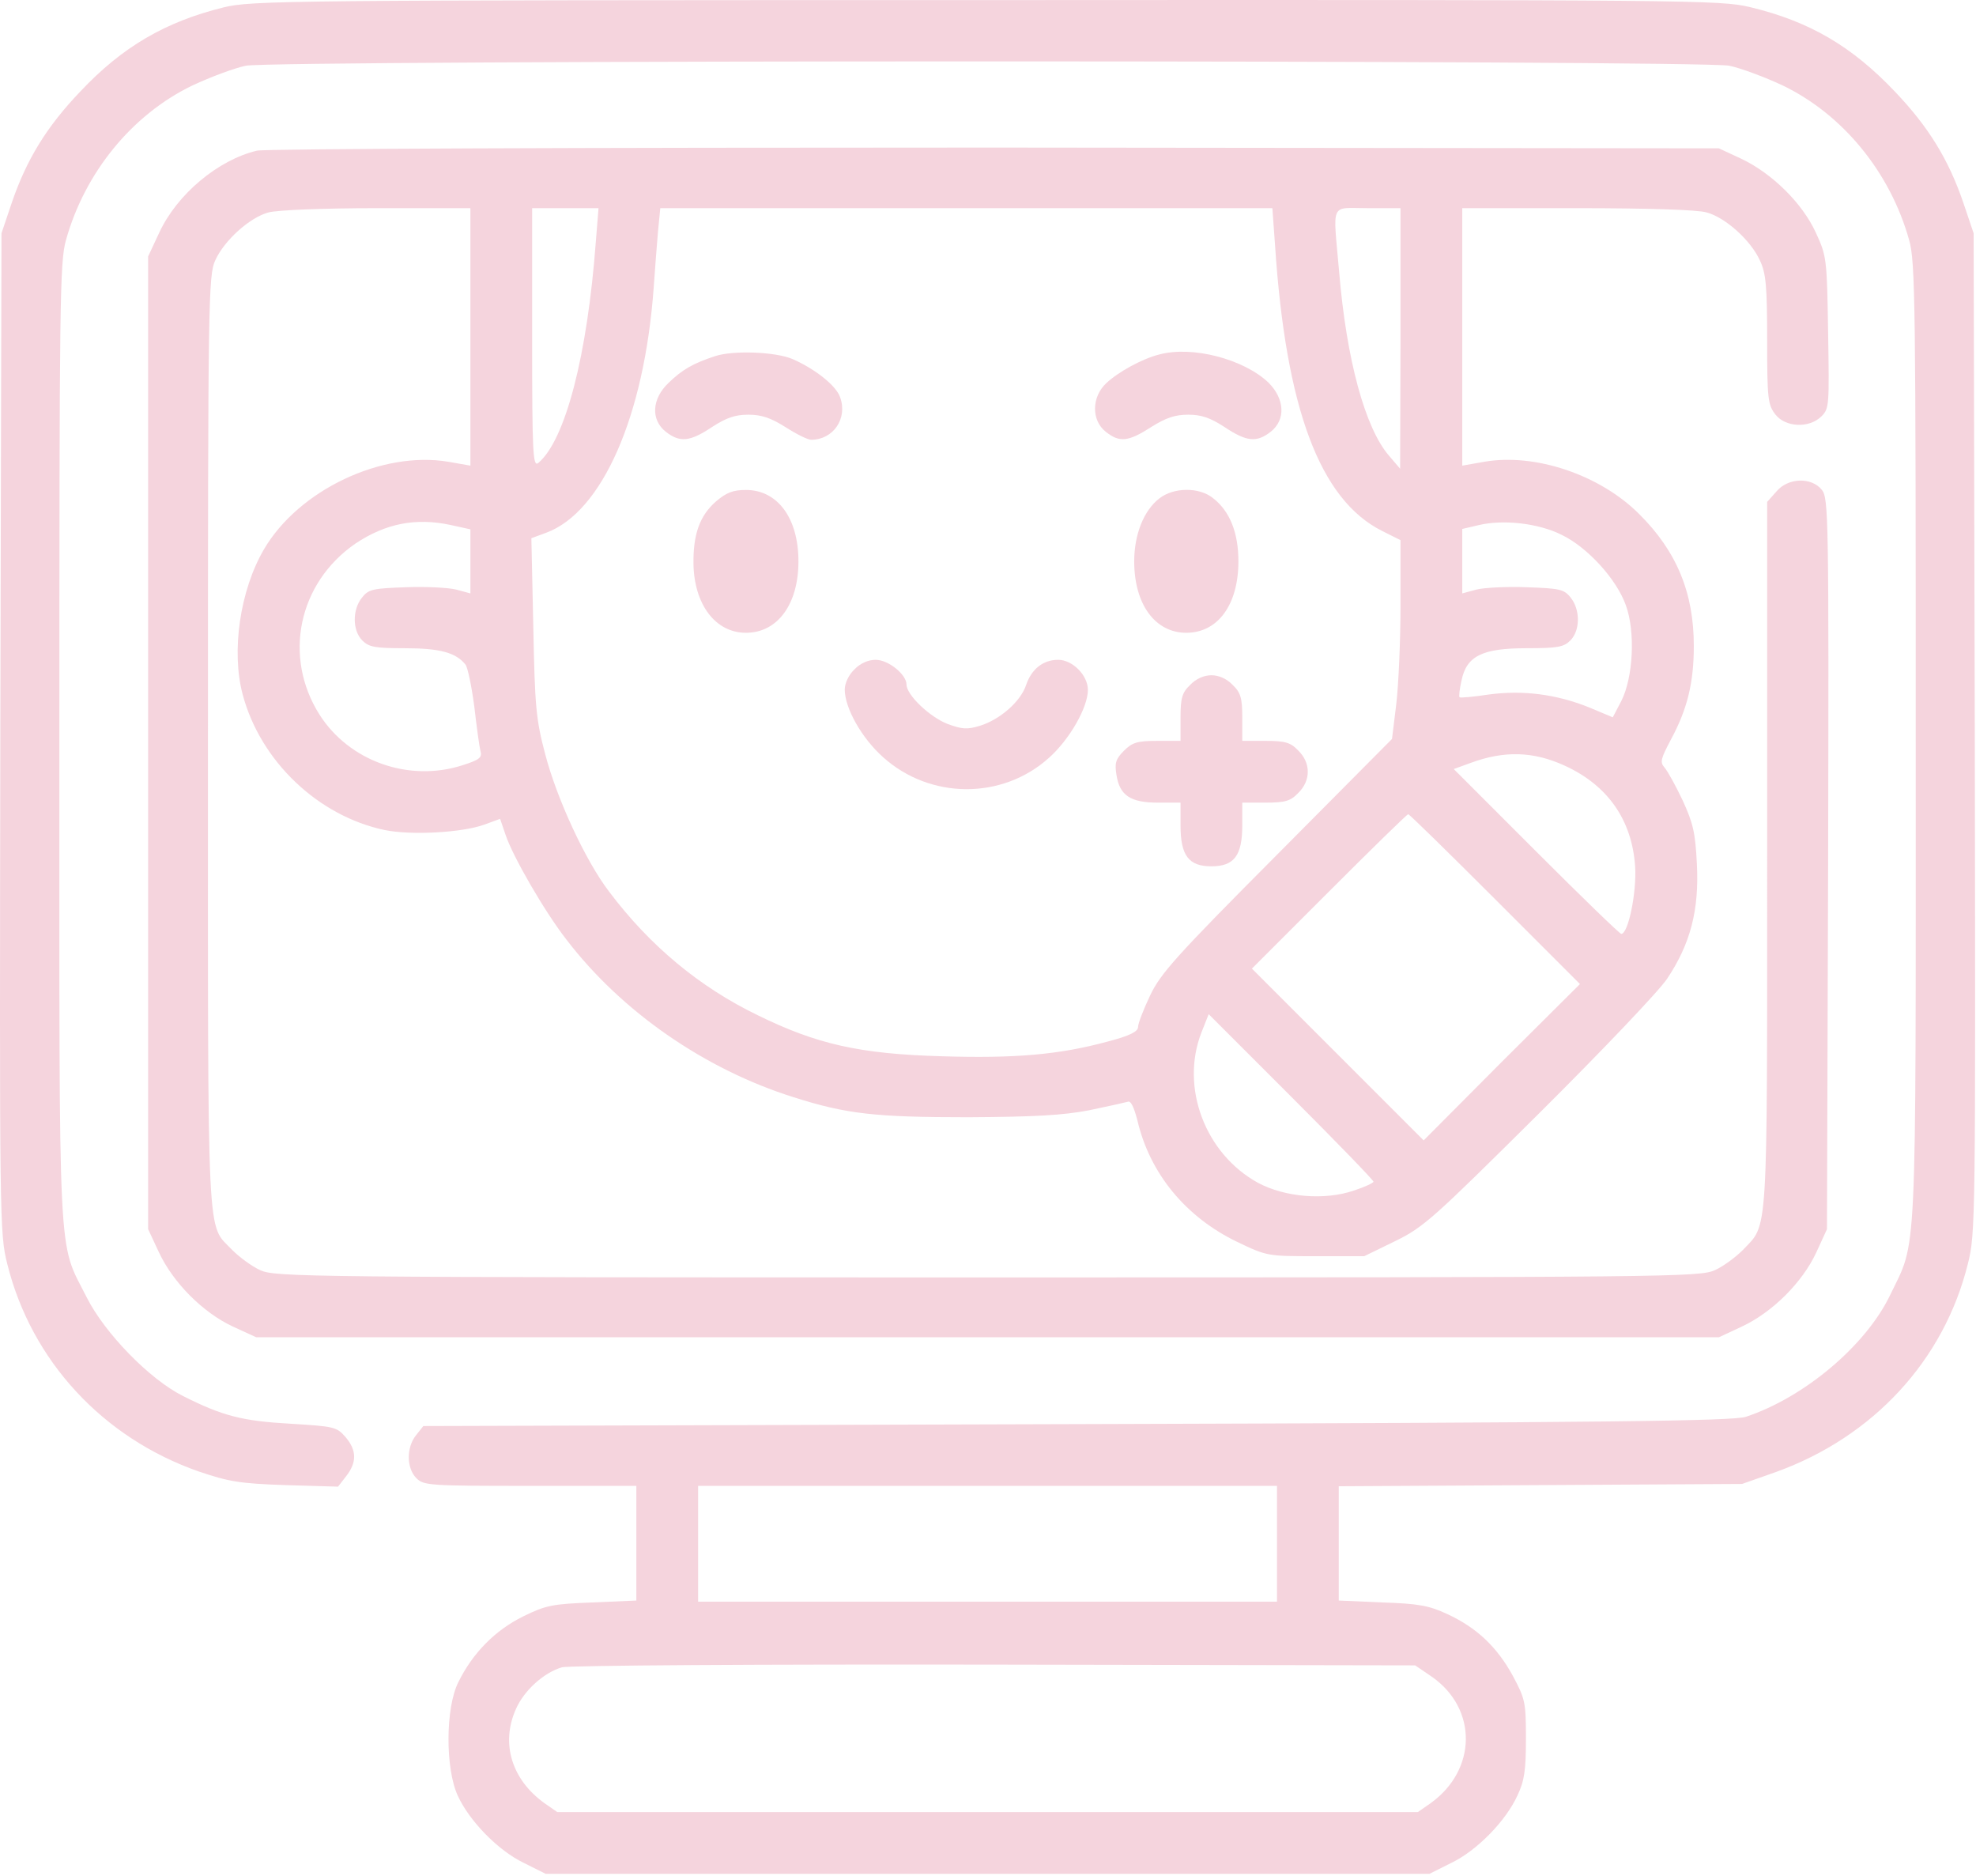 <?xml version="1.0" encoding="UTF-8"?> <svg xmlns="http://www.w3.org/2000/svg" width="512" height="486" viewBox="0 0 512 486" fill="none"> <path d="M57.885 1.927C42.885 5.627 31.685 12.127 20.785 23.727C12.085 32.827 6.885 41.327 3.085 52.427L0.385 60.427L0.085 189.927C-0.115 316.527 -0.115 319.527 1.885 327.427C8.085 352.427 26.585 372.527 51.585 381.227C59.285 383.827 62.085 384.327 73.985 384.727L87.585 385.127L89.685 382.427C92.485 378.827 92.485 375.727 89.485 372.227C87.185 369.627 86.585 369.527 75.285 368.827C62.785 368.127 57.685 366.827 47.385 361.627C38.785 357.327 27.185 345.427 22.485 336.127C14.885 321.027 15.385 330.927 15.385 192.427C15.385 78.227 15.485 67.927 17.085 62.227C21.985 44.627 34.285 29.627 49.885 22.127C54.585 19.927 60.785 17.627 63.685 17.027C71.185 15.527 440.585 15.527 448.085 17.027C450.985 17.627 457.185 19.927 461.885 22.127C477.485 29.627 489.785 44.627 494.685 62.227C496.285 67.927 496.385 78.227 496.385 192.427C496.385 330.227 496.785 320.827 489.685 335.627C483.385 348.627 467.485 362.027 452.385 367.027C449.185 368.127 416.585 368.527 279.085 368.927L109.685 369.427L107.785 371.827C105.285 374.927 105.285 380.327 107.885 382.927C109.785 384.827 111.185 384.927 137.385 384.927H164.885V399.827V414.627L153.485 415.127C143.185 415.527 141.485 415.827 135.585 418.727C128.285 422.327 122.485 428.227 118.785 435.727C115.385 442.427 115.385 458.127 118.585 465.127C121.585 471.727 129.085 479.427 135.785 482.627L141.385 485.427H255.885H370.385L375.985 482.627C382.685 479.427 390.185 471.727 393.185 465.127C394.985 461.327 395.385 458.627 395.385 450.427C395.385 440.927 395.185 440.127 391.985 434.127C387.885 426.627 382.585 421.627 374.985 418.127C370.285 415.927 367.485 415.427 358.185 415.127L346.885 414.627V399.827V385.027L399.185 384.727L451.385 384.427L460.185 381.327C485.385 372.227 503.685 352.427 509.885 327.427C511.885 319.527 511.885 316.527 511.685 189.927L511.385 60.427L508.685 52.427C504.885 41.327 499.685 32.827 490.985 23.727C479.885 12.027 468.885 5.527 453.385 1.827C445.685 0.027 439.385 -0.073 255.385 0.027C73.984 0.027 65.085 0.127 57.885 1.927ZM330.885 399.927V414.927H255.885H180.885V399.927V384.927H255.885H330.885V399.927ZM371.085 434.427C382.885 442.727 382.685 458.527 370.685 467.127L367.385 469.427H255.885H144.385L141.085 467.127C132.585 461.027 129.685 451.627 133.685 442.727C135.785 437.927 140.885 433.327 145.585 431.927C147.085 431.427 197.485 431.127 257.585 431.227L366.685 431.427L371.085 434.427Z" fill="#F5D4DD"></path> <path d="M66.583 39.027C56.483 41.427 45.883 50.327 41.283 60.227L38.383 66.427V192.427V318.427L41.183 324.427C44.883 332.327 52.583 340.027 60.283 343.627L66.383 346.427H255.883H445.383L451.383 343.627C459.283 339.927 466.983 332.227 470.583 324.527L473.383 318.427L473.683 223.827C473.883 133.927 473.783 129.127 472.083 126.927C469.383 123.527 463.283 123.727 460.283 127.327L457.883 130.027V221.527C457.883 322.427 458.183 316.827 451.583 323.827C449.783 325.627 446.583 328.027 444.383 329.027C440.483 330.827 433.483 330.927 255.883 330.927C78.283 330.927 71.283 330.827 67.383 329.027C65.183 328.027 61.983 325.627 60.183 323.827C53.483 316.727 53.883 325.527 53.883 192.227C53.883 77.527 53.983 71.227 55.783 67.427C58.083 62.327 64.683 56.327 69.583 55.027C71.783 54.427 83.583 53.927 97.683 53.927H121.883V87.227V120.627L116.183 119.627C98.983 116.727 77.383 126.927 68.383 142.327C62.183 152.927 59.883 168.727 62.883 179.927C67.483 197.227 82.483 211.427 99.683 215.027C106.483 216.427 119.683 215.727 125.483 213.627L129.583 212.127L130.983 216.227C132.783 221.727 141.083 236.127 146.783 243.427C161.083 262.127 182.683 277.027 205.583 284.227C219.383 288.627 226.883 289.427 250.883 289.427C268.183 289.327 275.383 288.927 282.183 287.627C286.983 286.627 291.483 285.627 292.183 285.427C292.983 285.027 293.783 286.727 294.683 290.127C297.883 304.027 307.283 315.327 320.583 321.727C328.283 325.427 328.483 325.427 340.983 325.427H353.483L361.483 321.527C368.883 317.927 371.383 315.627 398.683 288.527C414.783 272.527 429.783 256.827 431.983 253.527C437.983 244.527 440.283 235.827 439.683 223.927C439.283 215.627 438.683 213.227 435.983 207.327C434.183 203.527 432.083 199.727 431.283 198.827C430.083 197.427 430.283 196.627 432.983 191.527C437.183 183.727 438.883 176.927 438.883 167.327C438.883 153.627 434.483 142.827 424.683 133.127C414.583 123.027 397.783 117.327 384.583 119.627L378.883 120.627V87.227V53.927H408.683C426.483 53.927 439.883 54.327 442.183 55.027C447.083 56.327 453.683 62.327 455.983 67.427C457.583 70.727 457.883 74.127 457.883 88.027C457.883 103.327 458.083 104.827 459.983 107.327C462.583 110.727 468.783 111.027 471.983 107.827C473.983 105.827 473.983 104.927 473.683 86.127C473.383 66.827 473.283 66.327 470.483 60.227C466.983 52.627 459.183 44.927 451.183 41.127L445.383 38.427L257.883 38.227C150.583 38.227 68.783 38.527 66.583 39.027ZM154.383 62.627C152.183 92.127 146.483 114.027 139.483 119.927C138.083 121.027 137.883 117.827 137.883 87.527V53.927H146.483H155.083L154.383 62.627ZM330.383 63.627C333.183 105.827 341.983 129.427 358.083 137.527L362.883 139.927V156.727C362.883 165.927 362.383 177.427 361.783 182.427L360.683 191.427L330.883 221.427C304.583 247.827 300.683 252.227 297.983 257.927C296.283 261.527 294.883 265.127 294.883 266.027C294.883 267.227 292.783 268.327 286.983 269.827C274.483 273.227 262.983 274.227 243.883 273.627C222.783 273.027 211.683 270.527 196.383 263.027C181.283 255.727 168.383 245.027 157.783 230.927C151.683 222.927 144.283 206.927 141.283 195.427C138.883 186.427 138.583 183.027 138.183 162.427L137.683 139.427L141.483 138.027C155.983 132.727 166.983 107.827 169.383 74.427C169.683 70.027 170.183 63.627 170.483 60.127L171.083 53.927H250.383H329.683L330.383 63.627ZM362.883 87.627L362.783 121.427L359.883 118.027C353.683 110.827 348.883 93.127 346.983 70.427C345.383 52.027 344.483 53.927 354.383 53.927H362.883V87.627ZM116.883 136.027L121.883 137.127V145.427V153.727L118.183 152.727C116.183 152.227 110.283 151.927 105.183 152.127C96.683 152.427 95.483 152.627 93.783 154.827C91.283 157.927 91.283 163.327 93.883 165.927C95.583 167.627 97.183 167.927 104.883 167.927C113.883 167.927 118.083 169.027 120.583 172.127C121.183 172.827 122.183 177.727 122.883 182.927C123.483 188.127 124.183 193.327 124.483 194.527C124.983 196.227 124.283 196.827 119.883 198.227C105.983 202.727 90.483 197.227 82.783 185.127C73.283 170.127 77.283 151.027 92.083 140.827C99.883 135.627 107.683 134.027 116.883 136.027ZM404.583 138.527C411.283 141.727 418.883 150.027 421.283 156.827C423.783 163.727 423.183 175.527 420.083 181.627L417.883 185.827L411.683 183.227C403.183 179.827 394.583 178.727 385.683 179.927C381.783 180.527 378.383 180.827 378.183 180.627C377.983 180.427 378.183 178.527 378.683 176.327C379.983 169.927 384.083 167.927 395.483 167.927C403.583 167.927 405.183 167.627 406.883 165.927C409.483 163.327 409.483 157.927 406.983 154.827C405.283 152.627 404.083 152.427 395.583 152.127C390.483 151.927 384.583 152.227 382.583 152.727L378.883 153.727V145.427V137.027L383.183 136.027C389.483 134.527 398.583 135.527 404.583 138.527ZM405.383 198.327C416.583 203.427 422.883 212.427 423.683 224.527C424.083 231.327 421.883 241.927 420.083 241.927C419.683 241.927 409.783 232.327 398.083 220.627L376.683 199.227L381.083 197.627C389.783 194.427 397.283 194.627 405.383 198.327ZM387.383 232.927L409.383 254.927L389.083 275.127L368.883 295.427L346.683 273.227L324.383 250.927L344.383 230.927C355.383 219.927 364.583 210.927 364.883 210.927C365.183 210.927 375.283 220.827 387.383 232.927ZM355.883 306.127C355.883 306.427 353.583 307.527 350.783 308.427C343.183 311.027 332.883 310.127 325.983 306.427C312.283 298.927 305.783 281.727 311.283 267.527L313.183 262.727L334.483 284.027C346.283 295.827 355.883 305.727 355.883 306.127Z" fill="#F5D4DD"></path> <path d="M185.386 92.227C179.586 94.127 176.786 95.727 173.186 99.227C168.886 103.327 168.586 108.727 172.486 111.827C176.186 114.727 178.786 114.427 184.486 110.627C188.186 108.227 190.486 107.427 193.886 107.427C197.286 107.427 199.686 108.227 203.486 110.627C206.286 112.427 209.286 113.927 210.186 113.927C215.886 113.927 219.686 108.427 217.686 102.927C216.686 99.927 211.286 95.627 205.386 93.027C200.986 91.127 190.086 90.727 185.386 92.227Z" fill="#F5D4DD"></path> <path d="M300.385 91.827C295.985 92.927 289.785 96.327 286.685 99.227C282.785 102.827 282.785 108.927 286.485 111.827C290.085 114.727 292.385 114.427 298.285 110.627C302.085 108.227 304.485 107.427 307.885 107.427C311.285 107.427 313.585 108.227 317.285 110.627C322.985 114.427 325.585 114.727 329.285 111.827C333.185 108.727 332.885 103.327 328.685 99.127C322.285 93.027 308.985 89.527 300.385 91.827Z" fill="#F5D4DD"></path> <path d="M185.484 129.927C181.284 133.627 179.584 138.427 179.684 146.127C179.884 156.627 185.384 163.927 193.284 163.927C201.484 163.927 206.884 156.527 206.884 145.427C206.884 134.227 201.484 126.927 193.284 126.927C189.884 126.927 188.184 127.627 185.484 129.927Z" fill="#F5D4DD"></path> <path d="M300.383 129.127C296.383 132.227 293.883 138.427 293.883 145.427C293.883 156.527 299.283 163.927 307.383 163.927C315.583 163.927 320.883 156.627 320.883 145.427C320.883 138.027 318.683 132.427 314.283 129.027C310.683 126.127 304.083 126.227 300.383 129.127Z" fill="#F5D4DD"></path> <path d="M221.383 173.427C219.883 174.827 218.883 177.027 218.883 178.627C218.883 183.427 223.283 191.227 228.783 196.127C240.983 207.127 259.683 207.227 271.783 196.327C277.183 191.527 281.883 183.227 281.883 178.727C281.883 174.927 277.883 170.927 274.183 170.927C270.283 170.927 267.283 173.327 265.883 177.427C264.483 181.727 259.083 186.427 253.883 188.027C250.583 189.027 249.283 188.927 245.483 187.527C240.883 185.727 234.883 180.027 234.883 177.327C234.883 174.727 230.183 170.927 226.883 170.927C224.983 170.927 222.883 171.827 221.383 173.427Z" fill="#F5D4DD"></path> <path d="M308.385 177.427C306.285 179.427 305.885 180.827 305.885 185.927V191.927H299.885C294.685 191.927 293.385 192.327 291.185 194.527C289.085 196.627 288.785 197.727 289.285 200.727C290.085 206.027 292.885 207.927 299.985 207.927H305.885V213.827C305.885 221.627 307.985 224.427 313.885 224.427C319.785 224.427 321.885 221.627 321.885 213.827V207.927H327.885C332.985 207.927 334.385 207.527 336.385 205.427C339.685 202.227 339.685 197.627 336.385 194.427C334.385 192.327 332.985 191.927 327.885 191.927H321.885V185.927C321.885 180.827 321.485 179.427 319.385 177.427C317.885 175.827 315.785 174.927 313.885 174.927C311.985 174.927 309.885 175.827 308.385 177.427Z" fill="#F5D4DD"></path> </svg> 